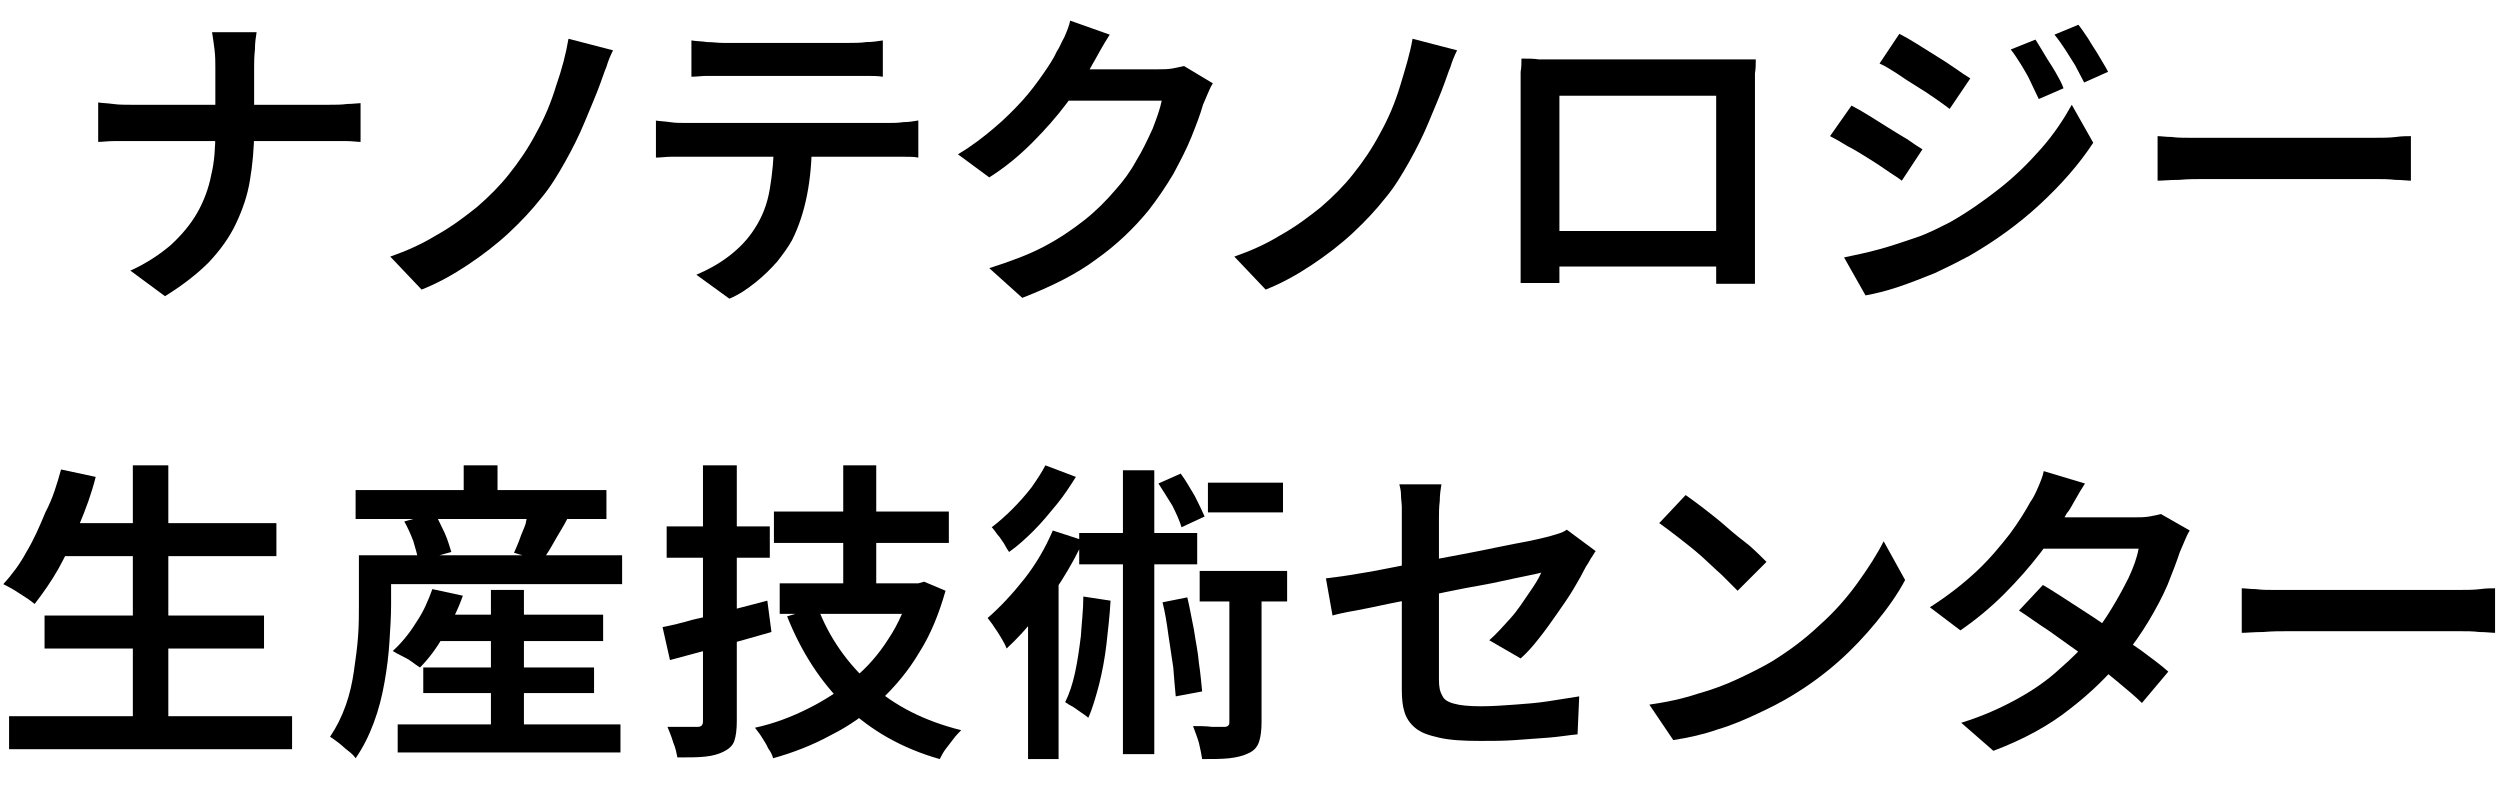 <?xml version="1.0" encoding="utf-8"?>
<!-- Generator: Adobe Illustrator 26.5.3, SVG Export Plug-In . SVG Version: 6.00 Build 0)  -->
<svg version="1.1" id="a" xmlns="http://www.w3.org/2000/svg" xmlns:xlink="http://www.w3.org/1999/xlink" x="0px" y="0px"
	 viewBox="0 0 303 96.7" style="enable-background:new 0 0 303 96.7;" xml:space="preserve">
<g>
	<g>
		<path d="M11.8,12.4c0.5,0.1,1.2,0.1,1.9,0.2c0.7,0.1,1.4,0.1,2.2,0.1c0.3,0,0.9,0,1.8,0c0.9,0,2.1,0,3.4,0c1.3,0,2.8,0,4.3,0
			c1.5,0,3.1,0,4.7,0c1.6,0,3,0,4.4,0c1.3,0,2.5,0,3.4,0c0.9,0,1.6,0,1.9,0c0.8,0,1.6,0,2.3-0.1c0.7,0,1.3-0.1,1.6-0.1v4.7
			c-0.4,0-1-0.1-1.7-0.1c-0.8,0-1.5,0-2.2,0c-0.3,0-1,0-1.9,0c-0.9,0-2.1,0-3.4,0c-1.3,0-2.8,0-4.3,0c-1.6,0-3.1,0-4.6,0
			c-1.6,0-3,0-4.3,0c-1.3,0-2.5,0-3.4,0c-0.9,0-1.5,0-1.8,0c-0.8,0-1.5,0-2.3,0c-0.7,0-1.4,0.1-1.9,0.1V12.4z M26.1,8.2
			c0-0.6,0-1.4-0.1-2.2c-0.1-0.8-0.2-1.5-0.3-2.1h5.4C31,4.5,30.9,5.2,30.9,6c-0.1,0.9-0.1,1.6-0.1,2.2c0,0.7,0,1.5,0,2.4
			c0,0.9,0,1.8,0,2.7s0,1.8,0,2.6c0,2.1-0.2,4.1-0.5,5.9c-0.3,1.9-0.9,3.6-1.7,5.3c-0.8,1.7-1.9,3.2-3.3,4.7
			c-1.4,1.4-3.2,2.8-5.3,4.1l-4.2-3.1c2-0.9,3.6-2,4.9-3.1c1.3-1.2,2.4-2.5,3.2-3.9c0.8-1.4,1.4-3,1.7-4.6c0.4-1.6,0.5-3.4,0.5-5.2
			c0-0.8,0-1.7,0-2.6s0-1.8,0-2.7S26.1,8.9,26.1,8.2z"/>
		<path d="M74.3,6.1c-0.3,0.6-0.6,1.3-0.8,2c-0.3,0.7-0.5,1.4-0.7,1.9c-0.5,1.4-1.2,3-1.9,4.7c-0.7,1.7-1.5,3.3-2.4,4.9
			c-0.9,1.6-1.8,3.1-2.9,4.4c-1.1,1.4-2.4,2.8-3.9,4.2c-1.5,1.4-3.2,2.7-5,3.9c-1.8,1.2-3.6,2.2-5.6,3l-3.8-4c2-0.7,3.8-1.5,5.6-2.6
			c1.8-1,3.4-2.2,4.9-3.4c1.5-1.3,2.8-2.6,3.9-4c1.2-1.5,2.3-3.1,3.3-5c1-1.8,1.8-3.7,2.4-5.7c0.7-2,1.2-3.9,1.5-5.7L74.3,6.1z"/>
		<path d="M79.4,14.6c0.6,0.1,1.1,0.1,1.8,0.2c0.6,0.1,1.2,0.1,1.8,0.1c0.3,0,1,0,2,0c1,0,2.2,0,3.6,0c1.4,0,2.9,0,4.5,0
			c1.6,0,3.2,0,4.8,0c1.6,0,3.1,0,4.5,0c1.4,0,2.6,0,3.6,0c1,0,1.6,0,1.9,0c0.4,0,0.9,0,1.6-0.1c0.7,0,1.2-0.1,1.8-0.2v4.5
			c-0.5-0.1-1-0.1-1.6-0.1c-0.6,0-1.2,0-1.7,0c-0.3,0-0.9,0-1.9,0c-1,0-2.2,0-3.6,0c-1.4,0-2.9,0-4.5,0c-1.6,0-3.2,0-4.8,0
			c-1.6,0-3.1,0-4.5,0c-1.4,0-2.6,0-3.6,0c-1,0-1.7,0-2,0c-0.6,0-1.2,0-1.8,0c-0.6,0-1.2,0.1-1.8,0.1V14.6z M83.8,4.9
			c0.6,0.1,1.3,0.1,1.9,0.2c0.7,0,1.3,0.1,1.9,0.1c0.5,0,1.2,0,2.3,0c1,0,2.2,0,3.5,0c1.3,0,2.6,0,3.9,0c1.3,0,2.5,0,3.5,0
			c1,0,1.7,0,2.2,0c0.6,0,1.3,0,2-0.1c0.7,0,1.4-0.1,2-0.2v4.4c-0.6-0.1-1.3-0.1-2-0.1c-0.7,0-1.3,0-2,0c-0.4,0-1.2,0-2.2,0
			c-1,0-2.2,0-3.5,0c-1.3,0-2.6,0-3.9,0c-1.3,0-2.5,0-3.5,0c-1,0-1.8,0-2.2,0c-0.6,0-1.3,0-2,0c-0.7,0-1.3,0.1-1.9,0.1V4.9z
			 M98.4,17c0,2.5-0.2,4.7-0.6,6.7c-0.4,2-1,3.8-1.8,5.4c-0.5,0.9-1.1,1.7-1.8,2.6c-0.8,0.9-1.6,1.7-2.6,2.5c-1,0.8-2,1.5-3.2,2
			l-4-2.9c1.4-0.6,2.7-1.3,4-2.3c1.3-1,2.3-2.1,3-3.2c1-1.5,1.6-3.1,1.9-4.9c0.3-1.8,0.5-3.7,0.5-5.8L98.4,17z"/>
		<path d="M134.5,4.2c-0.4,0.6-0.8,1.3-1.2,2c-0.4,0.7-0.7,1.3-0.9,1.6c-0.8,1.5-1.9,3.1-3.1,4.7c-1.2,1.6-2.6,3.2-4.2,4.8
			c-1.6,1.6-3.3,3-5.2,4.2l-3.8-2.8c1.7-1,3.1-2.1,4.4-3.2c1.3-1.1,2.4-2.2,3.4-3.3c1-1.1,1.8-2.2,2.5-3.2s1.3-1.9,1.7-2.8
			c0.3-0.4,0.5-1,0.9-1.7c0.3-0.7,0.6-1.4,0.7-2L134.5,4.2z M147,10.1c-0.2,0.3-0.4,0.7-0.6,1.2c-0.2,0.5-0.4,0.9-0.6,1.4
			c-0.3,1.1-0.8,2.4-1.4,3.9c-0.6,1.5-1.4,3-2.2,4.5c-0.9,1.5-1.9,3-3,4.4c-1.8,2.2-3.9,4.2-6.3,5.9c-2.4,1.8-5.4,3.3-9,4.7l-4-3.6
			c2.5-0.8,4.7-1.6,6.6-2.6c1.9-1,3.5-2.1,4.9-3.2c1.4-1.1,2.7-2.4,3.8-3.7c0.9-1,1.8-2.2,2.5-3.5c0.8-1.3,1.4-2.6,2-3.9
			c0.5-1.3,0.9-2.4,1.1-3.4h-13.2l1.6-3.8c0.3,0,0.9,0,1.7,0c0.8,0,1.7,0,2.6,0c1,0,1.9,0,2.9,0c1,0,1.8,0,2.6,0c0.7,0,1.2,0,1.4,0
			c0.6,0,1.1,0,1.7-0.1c0.5-0.1,1-0.2,1.4-0.3L147,10.1z"/>
		<path d="M176.6,6.1c-0.3,0.6-0.6,1.3-0.8,2c-0.3,0.7-0.5,1.4-0.7,1.9c-0.5,1.4-1.2,3-1.9,4.7c-0.7,1.7-1.5,3.3-2.4,4.9
			c-0.9,1.6-1.8,3.1-2.9,4.4c-1.1,1.4-2.4,2.8-3.9,4.2c-1.5,1.4-3.2,2.7-5,3.9c-1.8,1.2-3.6,2.2-5.6,3l-3.8-4c2-0.7,3.8-1.5,5.6-2.6
			c1.8-1,3.4-2.2,4.9-3.4c1.5-1.3,2.8-2.6,3.9-4c1.2-1.5,2.3-3.1,3.3-5c1-1.8,1.8-3.7,2.4-5.7s1.2-3.9,1.5-5.7L176.6,6.1z"/>
		<path d="M184.4,7.1c0.8,0,1.5,0,2.1,0.1c0.6,0,1.2,0,1.7,0c0.4,0,1,0,1.8,0c0.9,0,1.8,0,3,0c1.1,0,2.4,0,3.7,0c1.3,0,2.6,0,3.9,0
			s2.5,0,3.7,0c1.1,0,2.1,0,3,0s1.4,0,1.8,0c0.5,0,1,0,1.7,0c0.7,0,1.3,0,2,0c0,0.5,0,1.1-0.1,1.7c0,0.6,0,1.2,0,1.8
			c0,0.3,0,0.8,0,1.6c0,0.7,0,1.6,0,2.7s0,2.2,0,3.3c0,1.2,0,2.4,0,3.5c0,1.2,0,2.3,0,3.3s0,1.9,0,2.7c0,0.7,0,1.2,0,1.5
			c0,0.4,0,0.8,0,1.4c0,0.5,0,1.1,0,1.6c0,0.5,0,1,0,1.4c0,0.4,0,0.6,0,0.7h-4.7c0-0.1,0-0.4,0-0.9c0-0.5,0-1.2,0-1.9
			c0-0.7,0-1.4,0-2.1c0-0.3,0-0.8,0-1.6c0-0.8,0-1.7,0-2.8s0-2.3,0-3.5s0-2.4,0-3.6s0-2.3,0-3.2s0-2,0-3.2H189c0,1.1,0,2.2,0,3.2
			c0,1,0,2.1,0,3.2c0,1.2,0,2.4,0,3.6s0,2.4,0,3.5s0,2,0,2.8c0,0.8,0,1.3,0,1.6c0,0.4,0,0.9,0,1.4s0,1,0,1.5c0,0.5,0,0.9,0,1.3
			c0,0.4,0,0.6,0,0.6h-4.7c0-0.1,0-0.3,0-0.7c0-0.4,0-0.8,0-1.4c0-0.5,0-1.1,0-1.6c0-0.5,0-1,0-1.5c0-0.3,0-0.8,0-1.5
			c0-0.7,0-1.6,0-2.7s0-2.2,0-3.4s0-2.4,0-3.6c0-1.2,0-2.3,0-3.3c0-1,0-1.9,0-2.6c0-0.7,0-1.2,0-1.5c0-0.5,0-1.1,0-1.8
			C184.4,8.2,184.4,7.6,184.4,7.1z M209.8,28v4.3h-23.1V28H209.8z"/>
		<path d="M224.4,12.8c0.6,0.3,1.3,0.7,2.1,1.2c0.8,0.5,1.6,1,2.4,1.5c0.8,0.5,1.6,1,2.3,1.4c0.7,0.5,1.3,0.9,1.8,1.2l-2.5,3.8
			c-0.5-0.4-1.2-0.8-1.9-1.3c-0.7-0.5-1.5-1-2.3-1.5c-0.8-0.5-1.6-1-2.4-1.4c-0.8-0.5-1.5-0.9-2.1-1.2L224.4,12.8z M223.5,31.2
			c1.4-0.3,2.9-0.6,4.3-1c1.5-0.4,2.9-0.9,4.4-1.4s2.8-1.2,4.2-1.9c2.1-1.2,4.1-2.6,6-4.1c1.9-1.5,3.5-3.1,5-4.8
			c1.5-1.7,2.7-3.5,3.7-5.3l2.6,4.6c-1.7,2.6-3.9,5.1-6.5,7.5c-2.6,2.4-5.4,4.4-8.5,6.2c-1.3,0.7-2.7,1.4-4.2,2.1
			c-1.5,0.6-3,1.2-4.5,1.7c-1.5,0.5-2.8,0.8-3.9,1L223.5,31.2z M230.2,4.1c0.6,0.3,1.3,0.7,2.1,1.2c0.8,0.5,1.6,1,2.4,1.5
			c0.8,0.5,1.6,1,2.3,1.5c0.7,0.5,1.3,0.9,1.8,1.2l-2.5,3.7c-0.5-0.4-1.1-0.8-1.8-1.3c-0.7-0.5-1.5-1-2.3-1.5
			c-0.8-0.5-1.6-1-2.3-1.5c-0.8-0.5-1.4-0.9-2.1-1.2L230.2,4.1z M246.7,4.8c0.3,0.5,0.7,1.1,1.1,1.8c0.4,0.7,0.9,1.4,1.3,2.1
			c0.4,0.7,0.8,1.4,1,2l-3,1.3c-0.4-0.8-0.7-1.5-1-2.1c-0.3-0.7-0.7-1.3-1.1-2c-0.4-0.6-0.8-1.3-1.3-1.9L246.7,4.8z M251.9,3
			c0.4,0.5,0.8,1.1,1.2,1.7c0.4,0.7,0.9,1.4,1.3,2.1c0.4,0.7,0.8,1.3,1.1,1.9l-2.9,1.3c-0.4-0.8-0.8-1.5-1.1-2.1
			c-0.4-0.6-0.8-1.3-1.2-1.9c-0.4-0.6-0.8-1.2-1.3-1.8L251.9,3z"/>
		<path d="M261.5,16.5c0.4,0,1,0.1,1.7,0.1c0.7,0.1,1.4,0.1,2.1,0.1c0.7,0,1.4,0,2.1,0c0.6,0,1.3,0,2.2,0s1.9,0,3,0
			c1.1,0,2.3,0,3.5,0c1.2,0,2.4,0,3.6,0s2.3,0,3.4,0c1.1,0,2,0,2.8,0c0.8,0,1.5,0,2,0c0.9,0,1.7,0,2.5-0.1c0.7-0.1,1.4-0.1,1.8-0.1
			v5.4c-0.4,0-1.1-0.1-1.9-0.1c-0.8-0.1-1.6-0.1-2.5-0.1c-0.5,0-1.1,0-1.9,0s-1.8,0-2.9,0c-1.1,0-2.2,0-3.4,0c-1.2,0-2.4,0-3.6,0
			c-1.2,0-2.4,0-3.5,0c-1.1,0-2.1,0-3,0s-1.7,0-2.2,0c-1.1,0-2.1,0-3.2,0.1c-1.1,0-2,0.1-2.6,0.1V16.5z"/>
		<path d="M7.4,56.9l4.2,0.9c-0.5,2-1.2,3.9-2,5.8c-0.8,1.9-1.6,3.7-2.5,5.3c-0.9,1.6-1.9,3-2.9,4.3c-0.3-0.2-0.6-0.5-1.1-0.8
			s-0.9-0.6-1.4-0.9c-0.5-0.3-0.9-0.5-1.3-0.7c1-1.1,2-2.4,2.8-3.9c0.9-1.5,1.6-3.1,2.3-4.8C6.4,60.4,6.9,58.7,7.4,56.9z M1.1,86.8
			h34.3v4H1.1V86.8z M5.4,74.6h26.6v4H5.4V74.6z M7,63.4h26.5v4H7V63.4z M16.1,56.4h4.3v32.4h-4.3V56.4z"/>
		<path d="M43.5,67.3h3.9v6.1c0,1.3-0.1,2.8-0.2,4.4c-0.1,1.6-0.3,3.2-0.6,4.9c-0.3,1.7-0.7,3.3-1.3,4.9c-0.6,1.6-1.3,3-2.2,4.3
			c-0.2-0.3-0.5-0.6-0.9-0.9c-0.4-0.3-0.8-0.7-1.2-1c-0.4-0.3-0.8-0.6-1-0.7c0.8-1.2,1.4-2.4,1.9-3.8c0.5-1.4,0.8-2.8,1-4.2
			c0.2-1.4,0.4-2.8,0.5-4.2c0.1-1.4,0.1-2.6,0.1-3.8V67.3z M43.1,59.4h30.4v3.5H43.1V59.4z M45.7,67.3h29.7v3.5H45.7V67.3z
			 M52.4,71.4l3.7,0.8c-0.6,1.7-1.4,3.3-2.3,4.8c-0.9,1.6-1.9,2.9-2.9,3.9c-0.3-0.2-0.6-0.4-1-0.7c-0.4-0.3-0.8-0.5-1.2-0.7
			c-0.4-0.2-0.8-0.4-1.1-0.6c1-0.9,2-2.1,2.8-3.4C51.3,74.2,51.9,72.8,52.4,71.4z M48.2,87.8h27v3.4h-27V87.8z M49,63.2l3.7-1
			c0.4,0.7,0.8,1.6,1.2,2.4c0.4,0.9,0.6,1.7,0.8,2.3l-4,1.1c-0.1-0.7-0.3-1.4-0.6-2.4C49.8,64.8,49.4,63.9,49,63.2z M51.3,80.9H72
			V84H51.3V80.9z M52.1,74.5h21v3.2h-21V74.5z M56.2,56.4h4.1v5h-4.1V56.4z M59.5,71.5h4v18.4h-4V71.5z M64.1,61.8l4.7,1
			c-0.5,1-1.1,1.9-1.6,2.8c-0.5,0.9-1,1.7-1.5,2.4l-3.4-1c0.2-0.5,0.5-1.1,0.7-1.7c0.2-0.6,0.5-1.2,0.7-1.8
			C63.8,62.9,64,62.3,64.1,61.8z"/>
		<path d="M80.3,76c1.1-0.2,2.3-0.5,3.7-0.9c1.4-0.3,2.9-0.7,4.4-1.1c1.5-0.4,3.1-0.8,4.6-1.2l0.5,3.8c-2.1,0.6-4.2,1.2-6.4,1.8
			c-2.1,0.6-4.1,1.1-5.9,1.6L80.3,76z M80.8,63.8h12.5v3.8H80.8V63.8z M85.3,56.4h4v31c0,1-0.1,1.8-0.3,2.4c-0.2,0.6-0.7,1-1.3,1.3
			c-0.6,0.3-1.3,0.5-2.2,0.6c-0.9,0.1-2,0.1-3.4,0.1c-0.1-0.5-0.2-1.1-0.5-1.8c-0.2-0.7-0.5-1.4-0.7-1.9c0.8,0,1.5,0,2.2,0
			c0.7,0,1.2,0,1.4,0c0.5,0,0.7-0.2,0.7-0.7V56.4z M110.5,70.7h0.8l0.7-0.2l2.6,1.1c-0.8,2.8-1.8,5.3-3.2,7.5
			c-1.3,2.2-2.9,4.1-4.7,5.8c-1.8,1.7-3.8,3.1-6,4.2c-2.2,1.2-4.5,2.1-7,2.8c-0.1-0.4-0.3-0.8-0.6-1.2c-0.2-0.5-0.5-0.9-0.8-1.4
			c-0.3-0.5-0.6-0.8-0.8-1.1c2.3-0.5,4.4-1.3,6.4-2.3c2-1,3.9-2.2,5.5-3.6c1.7-1.4,3.1-3,4.3-4.9c1.2-1.8,2.1-3.9,2.7-6.1V70.7z
			 M93.8,62H115v3.8H93.8V62z M94.5,70.7h16.4v3.7H94.5V70.7z M99.1,73.6c1.4,3.7,3.6,6.8,6.5,9.4c2.9,2.6,6.5,4.4,10.9,5.5
			c-0.3,0.3-0.6,0.6-0.9,1c-0.3,0.4-0.7,0.9-1,1.3c-0.3,0.4-0.5,0.8-0.7,1.2c-4.6-1.3-8.4-3.5-11.4-6.4c-3-2.9-5.4-6.6-7.1-10.9
			L99.1,73.6z M102.2,56.4h4v16.3h-4V56.4z"/>
		<path d="M127.6,64.3l3.7,1.2c-0.7,1.6-1.6,3.2-2.6,4.8c-1,1.6-2.1,3.1-3.2,4.5c-1.1,1.4-2.3,2.7-3.5,3.8c-0.1-0.3-0.3-0.7-0.6-1.2
			c-0.3-0.5-0.6-1-0.9-1.4c-0.3-0.5-0.6-0.8-0.8-1.1c1.5-1.3,3-2.9,4.5-4.8C125.6,68.3,126.7,66.4,127.6,64.3z M126.7,56.4l3.7,1.4
			c-0.7,1.1-1.4,2.2-2.3,3.3c-0.9,1.1-1.8,2.2-2.8,3.2c-1,1-2,1.9-3,2.6c-0.2-0.3-0.4-0.6-0.6-1c-0.3-0.4-0.5-0.8-0.8-1.1
			c-0.3-0.4-0.5-0.7-0.7-0.9c0.8-0.6,1.7-1.4,2.5-2.2c0.8-0.8,1.6-1.7,2.3-2.6C125.7,58.1,126.3,57.2,126.7,56.4z M124.6,72.4
			l3.2-3.2l0.5,0.2V92h-3.7V72.4z M131.3,72.3l3.3,0.5c-0.1,1.8-0.3,3.5-0.5,5.3c-0.2,1.7-0.5,3.3-0.9,4.9c-0.4,1.5-0.8,2.9-1.3,4
			c-0.2-0.2-0.5-0.4-0.8-0.6c-0.3-0.2-0.7-0.5-1-0.7c-0.4-0.2-0.7-0.4-1-0.6c0.5-1,0.9-2.2,1.2-3.6c0.3-1.4,0.5-2.8,0.7-4.4
			C131.1,75.5,131.3,73.9,131.3,72.3z M130.8,64.6h14.3v3.8h-14.3V64.6z M136.1,57h3.8v34.4h-3.8V57z M140.4,58.6l2.7-1.2
			c0.6,0.8,1.1,1.7,1.7,2.7c0.5,1,0.9,1.8,1.2,2.5l-2.8,1.3c-0.2-0.7-0.6-1.6-1.1-2.6C141.5,60.3,140.9,59.4,140.4,58.6z M140.9,73
			l3-0.6c0.3,1.2,0.5,2.5,0.8,3.9c0.2,1.4,0.5,2.7,0.6,4c0.2,1.3,0.3,2.5,0.4,3.5l-3.2,0.6c-0.1-1-0.2-2.2-0.3-3.5
			c-0.2-1.3-0.4-2.6-0.6-4C141.4,75.4,141.2,74.2,140.9,73z M149,70.3h3.9v17.2c0,1-0.1,1.8-0.3,2.4c-0.2,0.6-0.6,1.1-1.3,1.4
			c-0.6,0.3-1.4,0.5-2.3,0.6c-0.9,0.1-2,0.1-3.3,0.1c-0.1-0.6-0.2-1.2-0.4-2c-0.2-0.7-0.5-1.4-0.7-2c0.8,0,1.6,0,2.3,0.1
			c0.7,0,1.2,0,1.5,0c0.3,0,0.4-0.1,0.5-0.2c0.1-0.1,0.1-0.2,0.1-0.5V70.3z M145.4,69.2H156v3.7h-10.6V69.2z M146.4,58.5h9.1v3.6
			h-9.1V58.5z"/>
		<path d="M193.4,66.8c-0.2,0.2-0.3,0.5-0.6,0.9c-0.2,0.4-0.4,0.7-0.6,1c-0.4,0.8-0.9,1.7-1.5,2.7c-0.6,1-1.3,2-2,3
			c-0.7,1-1.4,2-2.2,3c-0.7,0.9-1.5,1.8-2.2,2.4l-3.8-2.2c0.9-0.8,1.7-1.7,2.6-2.7s1.5-2,2.2-3c0.7-1,1.2-1.8,1.5-2.5
			c-0.3,0.1-0.9,0.2-1.8,0.4c-0.9,0.2-2,0.4-3.3,0.7c-1.3,0.3-2.7,0.5-4.2,0.8c-1.5,0.3-3.1,0.6-4.7,1c-1.6,0.3-3.1,0.6-4.6,0.9
			c-1.4,0.3-2.8,0.6-3.9,0.8c-1.2,0.2-2.1,0.4-2.8,0.6l-0.8-4.5c0.7-0.1,1.7-0.2,2.9-0.4c1.2-0.2,2.5-0.4,4-0.7
			c1.5-0.3,3.1-0.6,4.7-0.9c1.6-0.3,3.2-0.6,4.8-0.9c1.6-0.3,3.1-0.6,4.5-0.9c1.4-0.3,2.6-0.5,3.6-0.7c1-0.2,1.8-0.4,2.2-0.5
			c0.5-0.1,1-0.3,1.4-0.4c0.4-0.1,0.8-0.3,1.1-0.5L193.4,66.8z M169.9,83.6c0-0.5,0-1.3,0-2.3c0-1,0-2.2,0-3.5c0-1.3,0-2.7,0-4.1
			c0-1.4,0-2.8,0-4.2c0-1.4,0-2.6,0-3.8c0-1.2,0-2.1,0-2.8c0-0.4,0-0.9,0-1.4c0-0.5-0.1-1-0.1-1.5c0-0.5-0.1-0.9-0.2-1.3h5.1
			c-0.1,0.6-0.2,1.3-0.2,2c-0.1,0.8-0.1,1.5-0.1,2.1c0,0.7,0,1.6,0,2.6c0,1.1,0,2.2,0,3.5c0,1.2,0,2.5,0,3.8s0,2.5,0,3.8
			c0,1.2,0,2.3,0,3.3s0,1.9,0,2.6c0,0.8,0.1,1.4,0.4,1.9c0.2,0.5,0.7,0.8,1.5,1c0.7,0.2,1.8,0.3,3.2,0.3c1.4,0,2.7-0.1,4.1-0.2
			c1.4-0.1,2.7-0.2,4-0.4c1.3-0.2,2.6-0.4,3.8-0.6l-0.2,4.6c-1.1,0.1-2.2,0.3-3.5,0.4c-1.3,0.1-2.6,0.2-4.1,0.3
			c-1.4,0.1-2.8,0.1-4.2,0.1c-2.1,0-3.7-0.1-5-0.4c-1.3-0.3-2.2-0.6-2.9-1.2c-0.6-0.5-1.1-1.2-1.3-2C170,85.6,169.9,84.7,169.9,83.6
			z"/>
		<path d="M199.9,85.4c2.1-0.3,4-0.7,5.8-1.3c1.8-0.5,3.4-1.1,4.9-1.8c1.5-0.7,2.9-1.4,4.1-2.1c2.1-1.3,4-2.7,5.8-4.4
			c1.8-1.6,3.3-3.3,4.6-5.1c1.3-1.8,2.4-3.5,3.2-5.1l2.6,4.7c-0.9,1.7-2.1,3.4-3.5,5.1c-1.4,1.7-2.9,3.3-4.6,4.8
			c-1.7,1.5-3.6,2.9-5.6,4.1c-1.3,0.8-2.7,1.5-4.2,2.2c-1.5,0.7-3.1,1.4-4.8,1.9c-1.7,0.6-3.5,1-5.4,1.3L199.9,85.4z M204.3,60
			c0.7,0.5,1.4,1,2.3,1.7c0.9,0.7,1.8,1.4,2.7,2.2c0.9,0.8,1.8,1.5,2.7,2.2c0.8,0.7,1.5,1.4,2.1,2l-3.5,3.5
			c-0.5-0.5-1.1-1.1-1.9-1.9c-0.8-0.7-1.6-1.5-2.5-2.3c-0.9-0.8-1.8-1.5-2.7-2.2c-0.9-0.7-1.7-1.3-2.4-1.8L204.3,60z"/>
		<path d="M252.7,58.6c-0.4,0.6-0.8,1.3-1.2,2c-0.4,0.7-0.7,1.3-1,1.6c-0.8,1.5-1.9,3.1-3.2,4.8c-1.3,1.7-2.8,3.4-4.4,5
			c-1.6,1.6-3.4,3.1-5.3,4.4l-3.7-2.8c2.2-1.4,4.1-2.9,5.7-4.4c1.6-1.5,2.9-3.1,4-4.5c1.1-1.5,1.9-2.8,2.5-3.9
			c0.3-0.4,0.6-1,0.9-1.7c0.3-0.7,0.6-1.4,0.7-2L252.7,58.6z M265.4,64.3c-0.2,0.3-0.4,0.7-0.6,1.2c-0.2,0.5-0.4,0.9-0.6,1.4
			c-0.4,1.2-0.9,2.5-1.5,4c-0.6,1.4-1.4,2.9-2.3,4.4c-0.9,1.5-1.9,2.9-3,4.3c-1.8,2.2-3.9,4.3-6.5,6.3c-2.5,2-5.6,3.7-9.3,5.1
			l-3.9-3.4c2.6-0.8,4.8-1.8,6.8-2.9c2-1.1,3.7-2.3,5.1-3.6c1.5-1.3,2.8-2.6,3.8-3.8c0.9-1,1.7-2.2,2.5-3.5c0.8-1.3,1.5-2.6,2.1-3.8
			c0.6-1.3,1-2.4,1.2-3.5H246l1.6-3.8h11.2c0.6,0,1.1,0,1.7-0.1c0.6-0.1,1-0.2,1.4-0.3L265.4,64.3z M247.6,70.9
			c1.2,0.7,2.4,1.5,3.8,2.4c1.4,0.9,2.8,1.8,4.2,2.8c1.4,1,2.7,1.9,4,2.8c1.2,0.9,2.3,1.7,3.2,2.5l-3.2,3.8
			c-0.8-0.8-1.9-1.7-3.1-2.7c-1.2-1-2.5-2-3.9-3c-1.4-1-2.8-2-4.2-3c-1.4-0.9-2.6-1.8-3.7-2.5L247.6,70.9z"/>
		<path d="M271.7,71.3c0.4,0,1,0.1,1.7,0.1c0.7,0.1,1.4,0.1,2.1,0.1c0.7,0,1.4,0,2.1,0c0.6,0,1.3,0,2.2,0s1.9,0,3,0
			c1.1,0,2.3,0,3.5,0c1.2,0,2.4,0,3.6,0s2.3,0,3.4,0c1.1,0,2,0,2.8,0c0.8,0,1.5,0,2,0c0.9,0,1.7,0,2.5-0.1c0.7-0.1,1.4-0.1,1.8-0.1
			v5.4c-0.4,0-1.1-0.1-1.9-0.1c-0.8-0.1-1.6-0.1-2.5-0.1c-0.5,0-1.1,0-1.9,0s-1.8,0-2.9,0c-1.1,0-2.2,0-3.4,0c-1.2,0-2.4,0-3.6,0
			c-1.2,0-2.4,0-3.5,0c-1.1,0-2.1,0-3,0s-1.7,0-2.2,0c-1.1,0-2.1,0-3.2,0.1c-1.1,0-2,0.1-2.6,0.1V71.3z"/>
	</g>
</g>
</svg>
